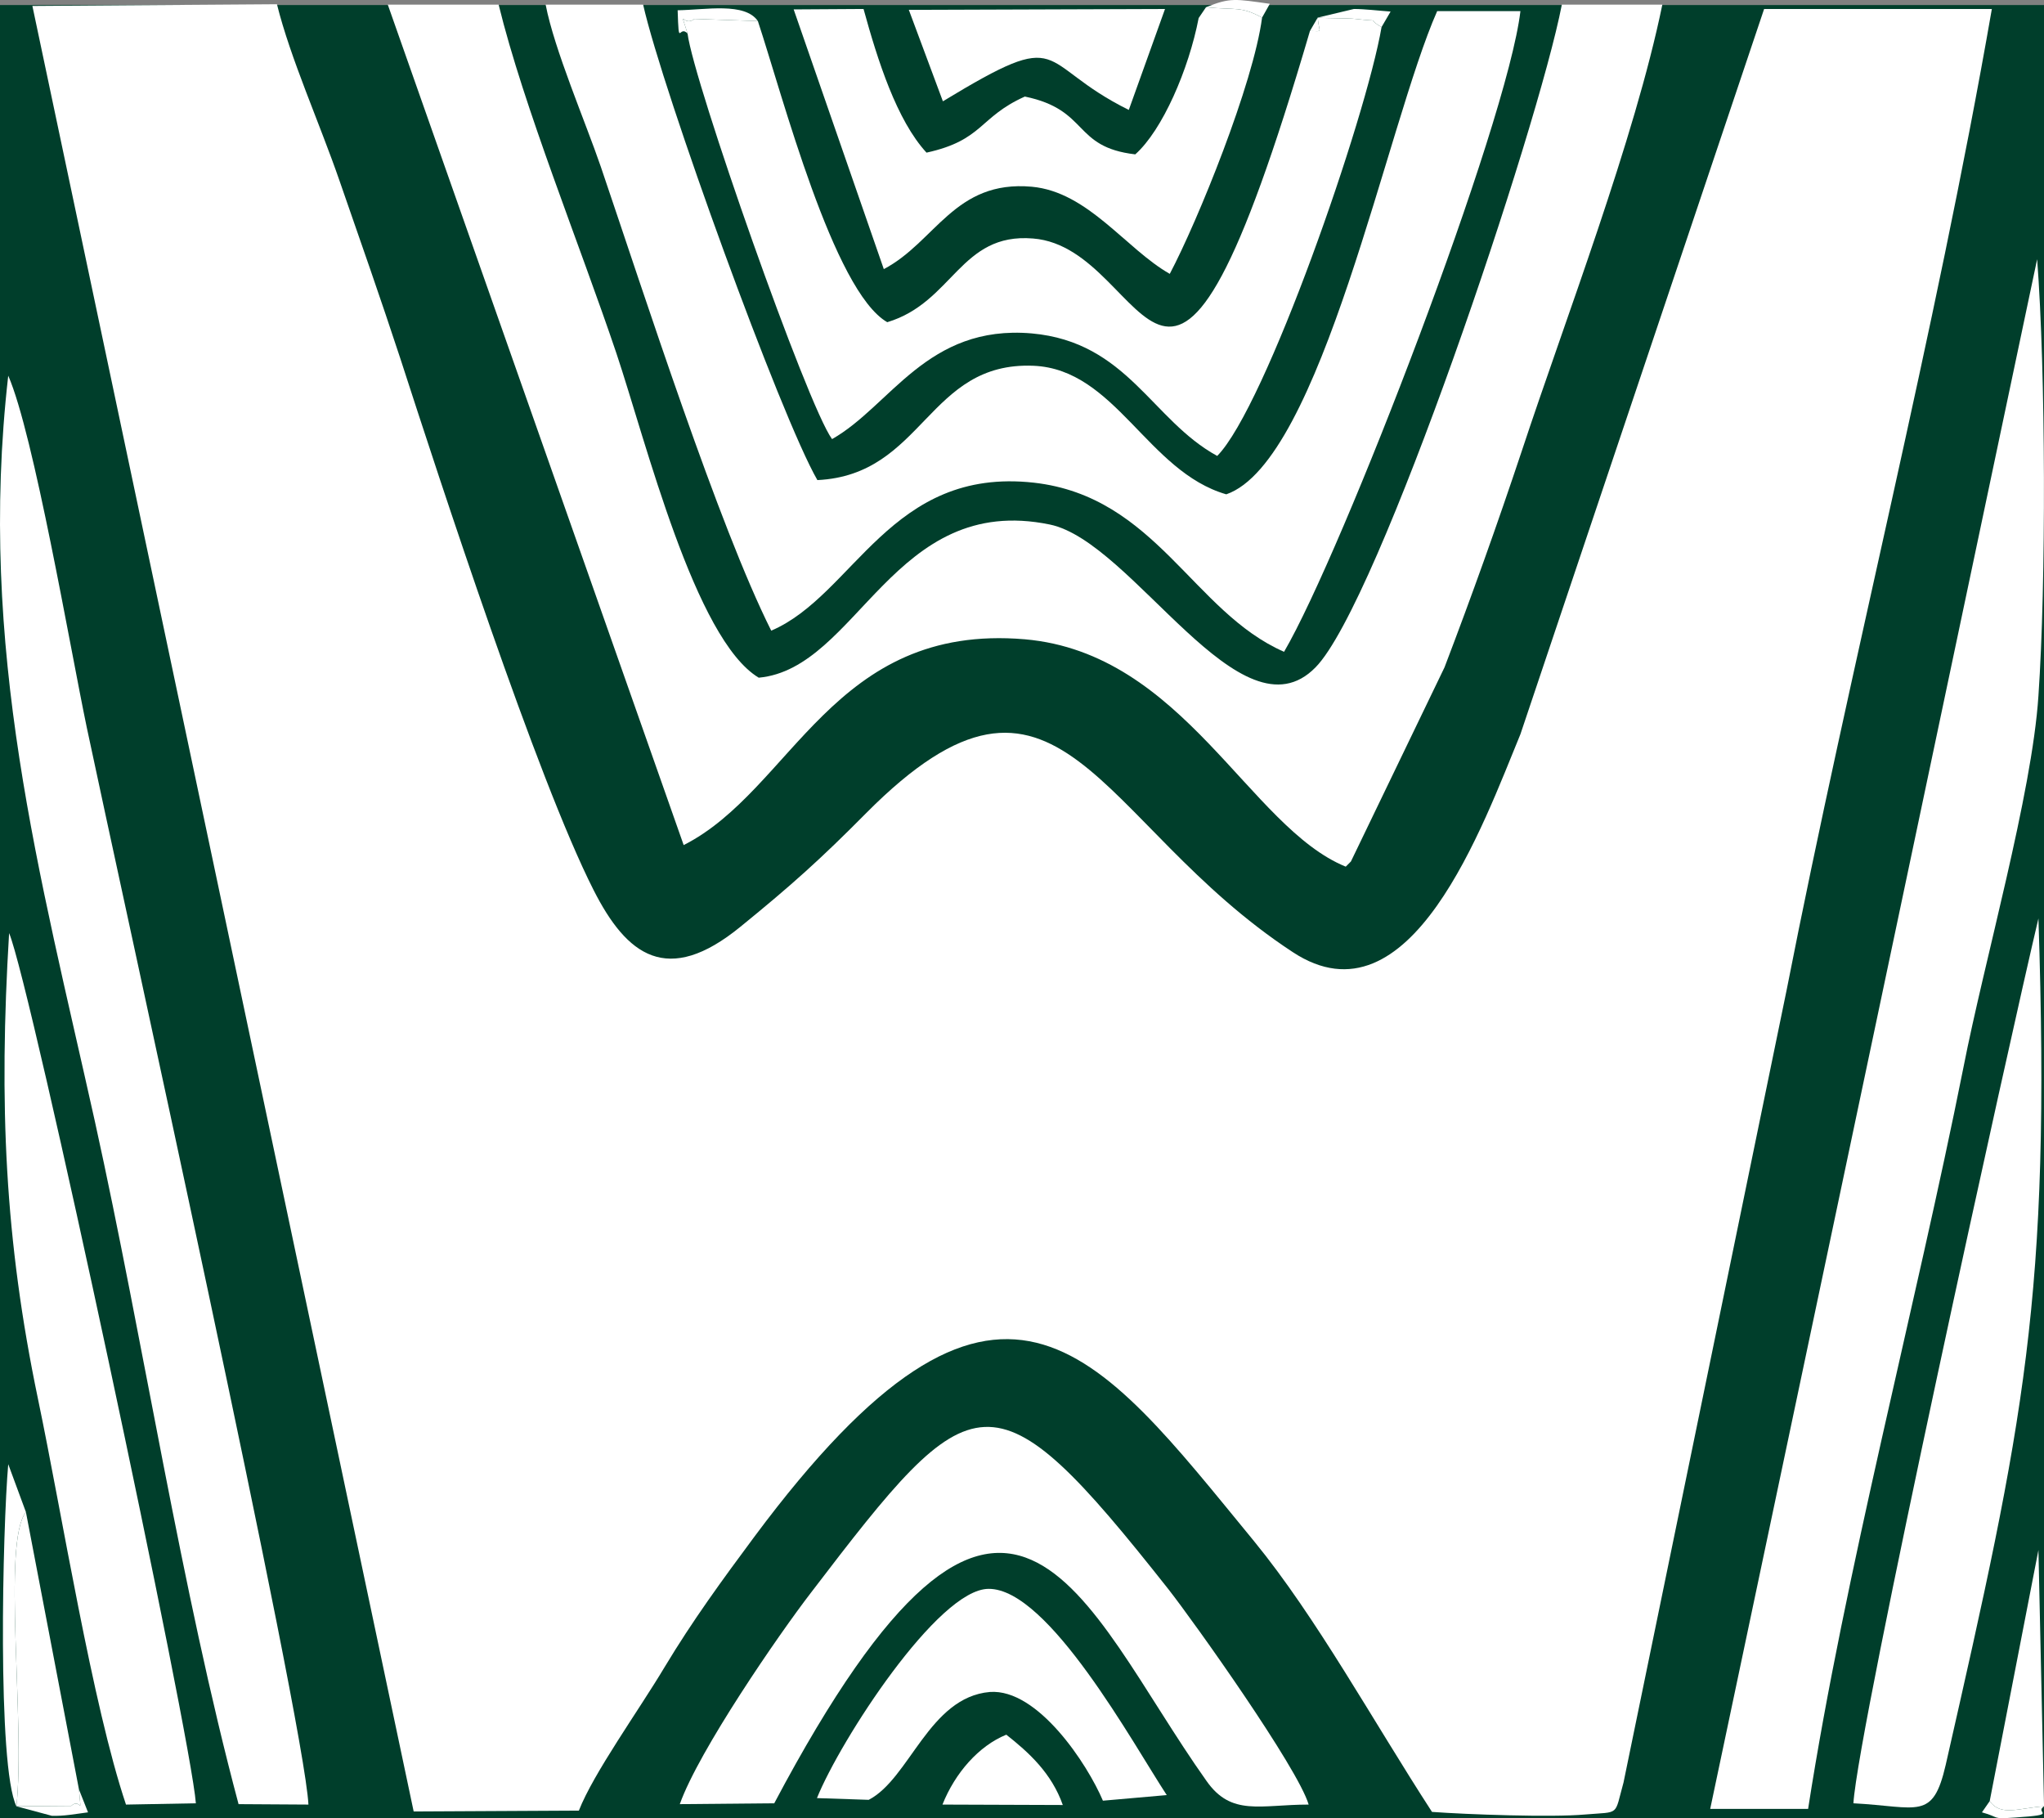 <svg xmlns="http://www.w3.org/2000/svg" version="1.1" xmlns:xlink="http://www.w3.org/1999/xlink" xmlns:svgjs="http://svgjs.com/svgjs" width="47.39mm" height="42.142mm"><rect width="100%" height="100%" fill="#808080" stroke="none"/><svg xmlns:dc="http://purl.org/dc/elements/1.1/" xmlns:cc="http://creativecommons.org/ns#" xmlns:rdf="http://www.w3.org/1999/02/22-rdf-syntax-ns#" xmlns:svg="http://www.w3.org/2000/svg" xmlns="http://www.w3.org/2000/svg" width="47.39mm" height="42.142mm" viewBox="0 0 47.39 42.142" version="1.1" id="SvgjsSvg1025">
  <defs id="SvgjsDefs1024"></defs>
  <g id="SvgjsG1022" transform="translate(-76.847,-57.548)">
    <rect style="fill:#003e2b;fill-opacity:1;stroke:none;stroke-width:0.269;stroke-opacity:1" id="SvgjsRect1021" width="47.753" height="42.28" x="76.698" y="57.665"></rect>
    <g id="SvgjsG1020" style="clip-rule:evenodd;fill:#ffffff;fill-opacity:1;fill-rule:evenodd;stroke:none;stroke-opacity:1;image-rendering:optimizeQuality;shape-rendering:geometricPrecision;text-rendering:geometricPrecision" transform="matrix(0.01,0,0,0.01,23.498,46.376)">
      <path class="fil0" d="m 5410,1131 884,4185 383,-2 c 34,-87 138,-231 199,-333 65,-108 133,-201 208,-302 568,-763 789,-439 1158,10 145,177 276,417 413,628 82,6 277,13 355,6 82,-7 67,5 89,-74 l 378,-1836 c 148,-754 345,-1522 476,-2275 h -528 l -565,1681 c -86,208 -255,685 -528,505 -456,-299 -540,-774 -989,-322 -106,107 -173,167 -291,263 -170,139 -264,67 -341,-85 -131,-258 -356,-948 -448,-1232 -45,-137 -92,-271 -141,-412 -46,-133 -114,-284 -145,-409 z" id="SvgjsPath1019" style="fill:#ffffff;fill-opacity:1;stroke:none;stroke-opacity:1"></path>
      <path class="fil0" d="m 6491,1128 h -257 l 686,1948 c 253,-128 345,-515 791,-477 368,32 520,436 744,527 4,-4 9,-9 12,-12 l 217,-450 c 63,-165 122,-330 179,-501 100,-303 262,-723 326,-1035 h -233 c -55,285 -425,1388 -571,1536 -173,177 -423,-291 -616,-331 -363,-75 -445,334 -675,355 -148,-89 -261,-546 -330,-752 -85,-252 -215,-571 -273,-808 z" id="SvgjsPath1018" style="fill:#ffffff;fill-opacity:1;stroke:none;stroke-opacity:1"></path>
      <path class="fil0" d="m 6826,1128 h -226 c 20,104 92,271 128,376 102,300 273,832 395,1075 192,-82 276,-380 609,-343 283,32 369,300 580,392 135,-231 517,-1223 548,-1485 h -193 c -116,261 -269,1044 -489,1120 -183,-53 -257,-290 -447,-298 -246,-10 -254,253 -501,265 -85,-147 -358,-899 -404,-1102 z" id="SvgjsPath1017" style="fill:#ffffff;fill-opacity:1;stroke:none;stroke-opacity:1"></path>
      <path class="fil0" d="m 9527,5310 c 85,-547 249,-1162 360,-1718 48,-246 159,-633 174,-862 18,-261 17,-750 -3,-1012 l -758,3592 z" id="SvgjsPath1016" style="fill:#ffffff;fill-opacity:1;stroke:none;stroke-opacity:1"></path>
      <path class="fil0" d="m 5354,1988 c -72,632 74,1157 201,1729 113,512 200,1084 333,1582 l 162,1 c -10,-198 -437,-2132 -514,-2497 -39,-187 -123,-680 -182,-815 z" id="SvgjsPath1015" style="fill:#ffffff;fill-opacity:1;stroke:none;stroke-opacity:1"></path>
      <path class="fil0" d="m 6929,1195 c 14,112 277,861 335,940 136,-77 220,-266 463,-245 222,20 278,201 430,284 112,-113 345,-783 381,-994 -40,-23 8,-11 -61,-19 -17,-2 -65,-1 -87,-3 3,37 14,31 -18,31 -340,1158 -361,503 -642,481 -169,-14 -185,148 -338,194 -125,-72 -243,-526 -300,-698 l -147,-5 c -26,21 -36,-31 -16,34 z" id="SvgjsPath1014" style="fill:#ffffff;fill-opacity:1;stroke:none;stroke-opacity:1"></path>
      <path class="fil0" d="m 7130,5297 c 544,-1027 712,-460 1002,-52 58,83 125,55 237,55 -25,-85 -264,-421 -325,-499 -410,-519 -451,-487 -829,8 -74,96 -260,366 -304,490 z" id="SvgjsPath1013" style="fill:#ffffff;fill-opacity:1;stroke:none;stroke-opacity:1"></path>
      <path class="fil0" d="m 9632,5297 c 151,8 184,41 214,-89 181,-796 244,-1080 215,-1962 -65,274 -418,1873 -429,2051 z" id="SvgjsPath1012" style="fill:#ffffff;fill-opacity:1;stroke:none;stroke-opacity:1"></path>
      <path class="fil0" d="m 5356,3280 c -24,397 -10,711 67,1080 56,268 126,708 204,940 l 162,-3 C 5778,5142 5406,3397 5356,3280 Z" id="SvgjsPath1011" style="fill:#ffffff;fill-opacity:1;stroke:none;stroke-opacity:1"></path>
      <path class="fil0" d="m 8261,1158 c -50,-27 -59,-17 -130,-24 l -17,25 c -23,119 -84,260 -147,316 -146,-17 -106,-103 -256,-134 -107,48 -96,101 -228,130 -69,-75 -113,-213 -146,-333 l -162,1 209,602 c 120,-63 164,-207 343,-191 131,12 218,144 320,202 65,-123 194,-441 214,-594 z" id="SvgjsPath1010" style="fill:#ffffff;fill-opacity:1;stroke:none;stroke-opacity:1"></path>
      <path class="fil0" d="m 7349,5289 c 95,-49 140,-238 281,-250 111,-8 226,167 262,252 l 148,-13 c -77,-117 -274,-479 -413,-478 -117,0 -344,351 -398,485 z" id="SvgjsPath1009" style="fill:#ffffff;fill-opacity:1;stroke:none;stroke-opacity:1"></path>
      <path class="fil0" d="m 8036,1138 -594,2 79,212 c 292,-177 211,-89 431,20 z" id="SvgjsPath1008" style="fill:#ffffff;fill-opacity:1;stroke:none;stroke-opacity:1"></path>
      <path class="fil0" d="m 5373,5304 127,-1 c 23,-21 24,31 18,-38 l -123,-643 c -56,71 -1,485 -22,682 z" id="SvgjsPath1007" style="fill:#ffffff;fill-opacity:1;stroke:none;stroke-opacity:1"></path>
      <path class="fil0" d="m 9948,5292 c 26,36 67,16 126,12 l -13,-594 z" id="SvgjsPath1006" style="fill:#ffffff;fill-opacity:1;stroke:none;stroke-opacity:1"></path>
      <path class="fil0" d="m 7668,5138 c -64,26 -119,89 -148,162 l 279,1 c -26,-74 -79,-122 -131,-163 z" id="SvgjsPath1005" style="fill:#ffffff;fill-opacity:1;stroke:none;stroke-opacity:1"></path>
      <path class="fil0" d="m 5373,5304 82,22 c 28,1 53,-4 84,-8 l -21,-53 c 6,69 5,17 -18,38 l -127,1 c 21,-197 -34,-611 22,-682 l -41,-111 c -13,147 -26,701 19,793 z" id="SvgjsPath1004" style="fill:#ffffff;fill-opacity:1;stroke:none;stroke-opacity:1"></path>
      <path class="fil0" d="m 6929,1195 c -20,-65 -10,-13 16,-34 l 147,5 c -30,-44 -121,-26 -186,-25 3,91 3,32 23,54 z" id="SvgjsPath1003" style="fill:#ffffff;fill-opacity:1;stroke:none;stroke-opacity:1"></path>
      <path class="fil0" d="m 8372,1189 c 32,0 21,6 18,-31 22,2 70,1 87,3 69,8 21,-4 61,19 l 21,-36 c -28,-2 -60,-6 -85,-6 l -84,20 z" id="SvgjsPath1002" style="fill:#ffffff;fill-opacity:1;stroke:none;stroke-opacity:1"></path>
      <path class="fil0" d="m 8114,1159 17,-25 c 71,7 80,-3 130,24 l 18,-32 c -80,-11 -91,-15 -148,8 z" id="SvgjsPath1001" style="fill:#ffffff;fill-opacity:1;stroke:none;stroke-opacity:1"></path>
      <path class="fil0" d="m 10074,5304 c -59,4 -100,24 -126,-12 l -18,26 c 44,12 20,16 77,12 105,-7 43,-10 67,-26 z" id="SvgjsPath1000" style="fill:#ffffff;fill-opacity:1;stroke:none;stroke-opacity:1"></path>
    </g>
  </g>
</svg><style>@media (prefers-color-scheme: light) { :root { filter: none; } }
</style></svg>
